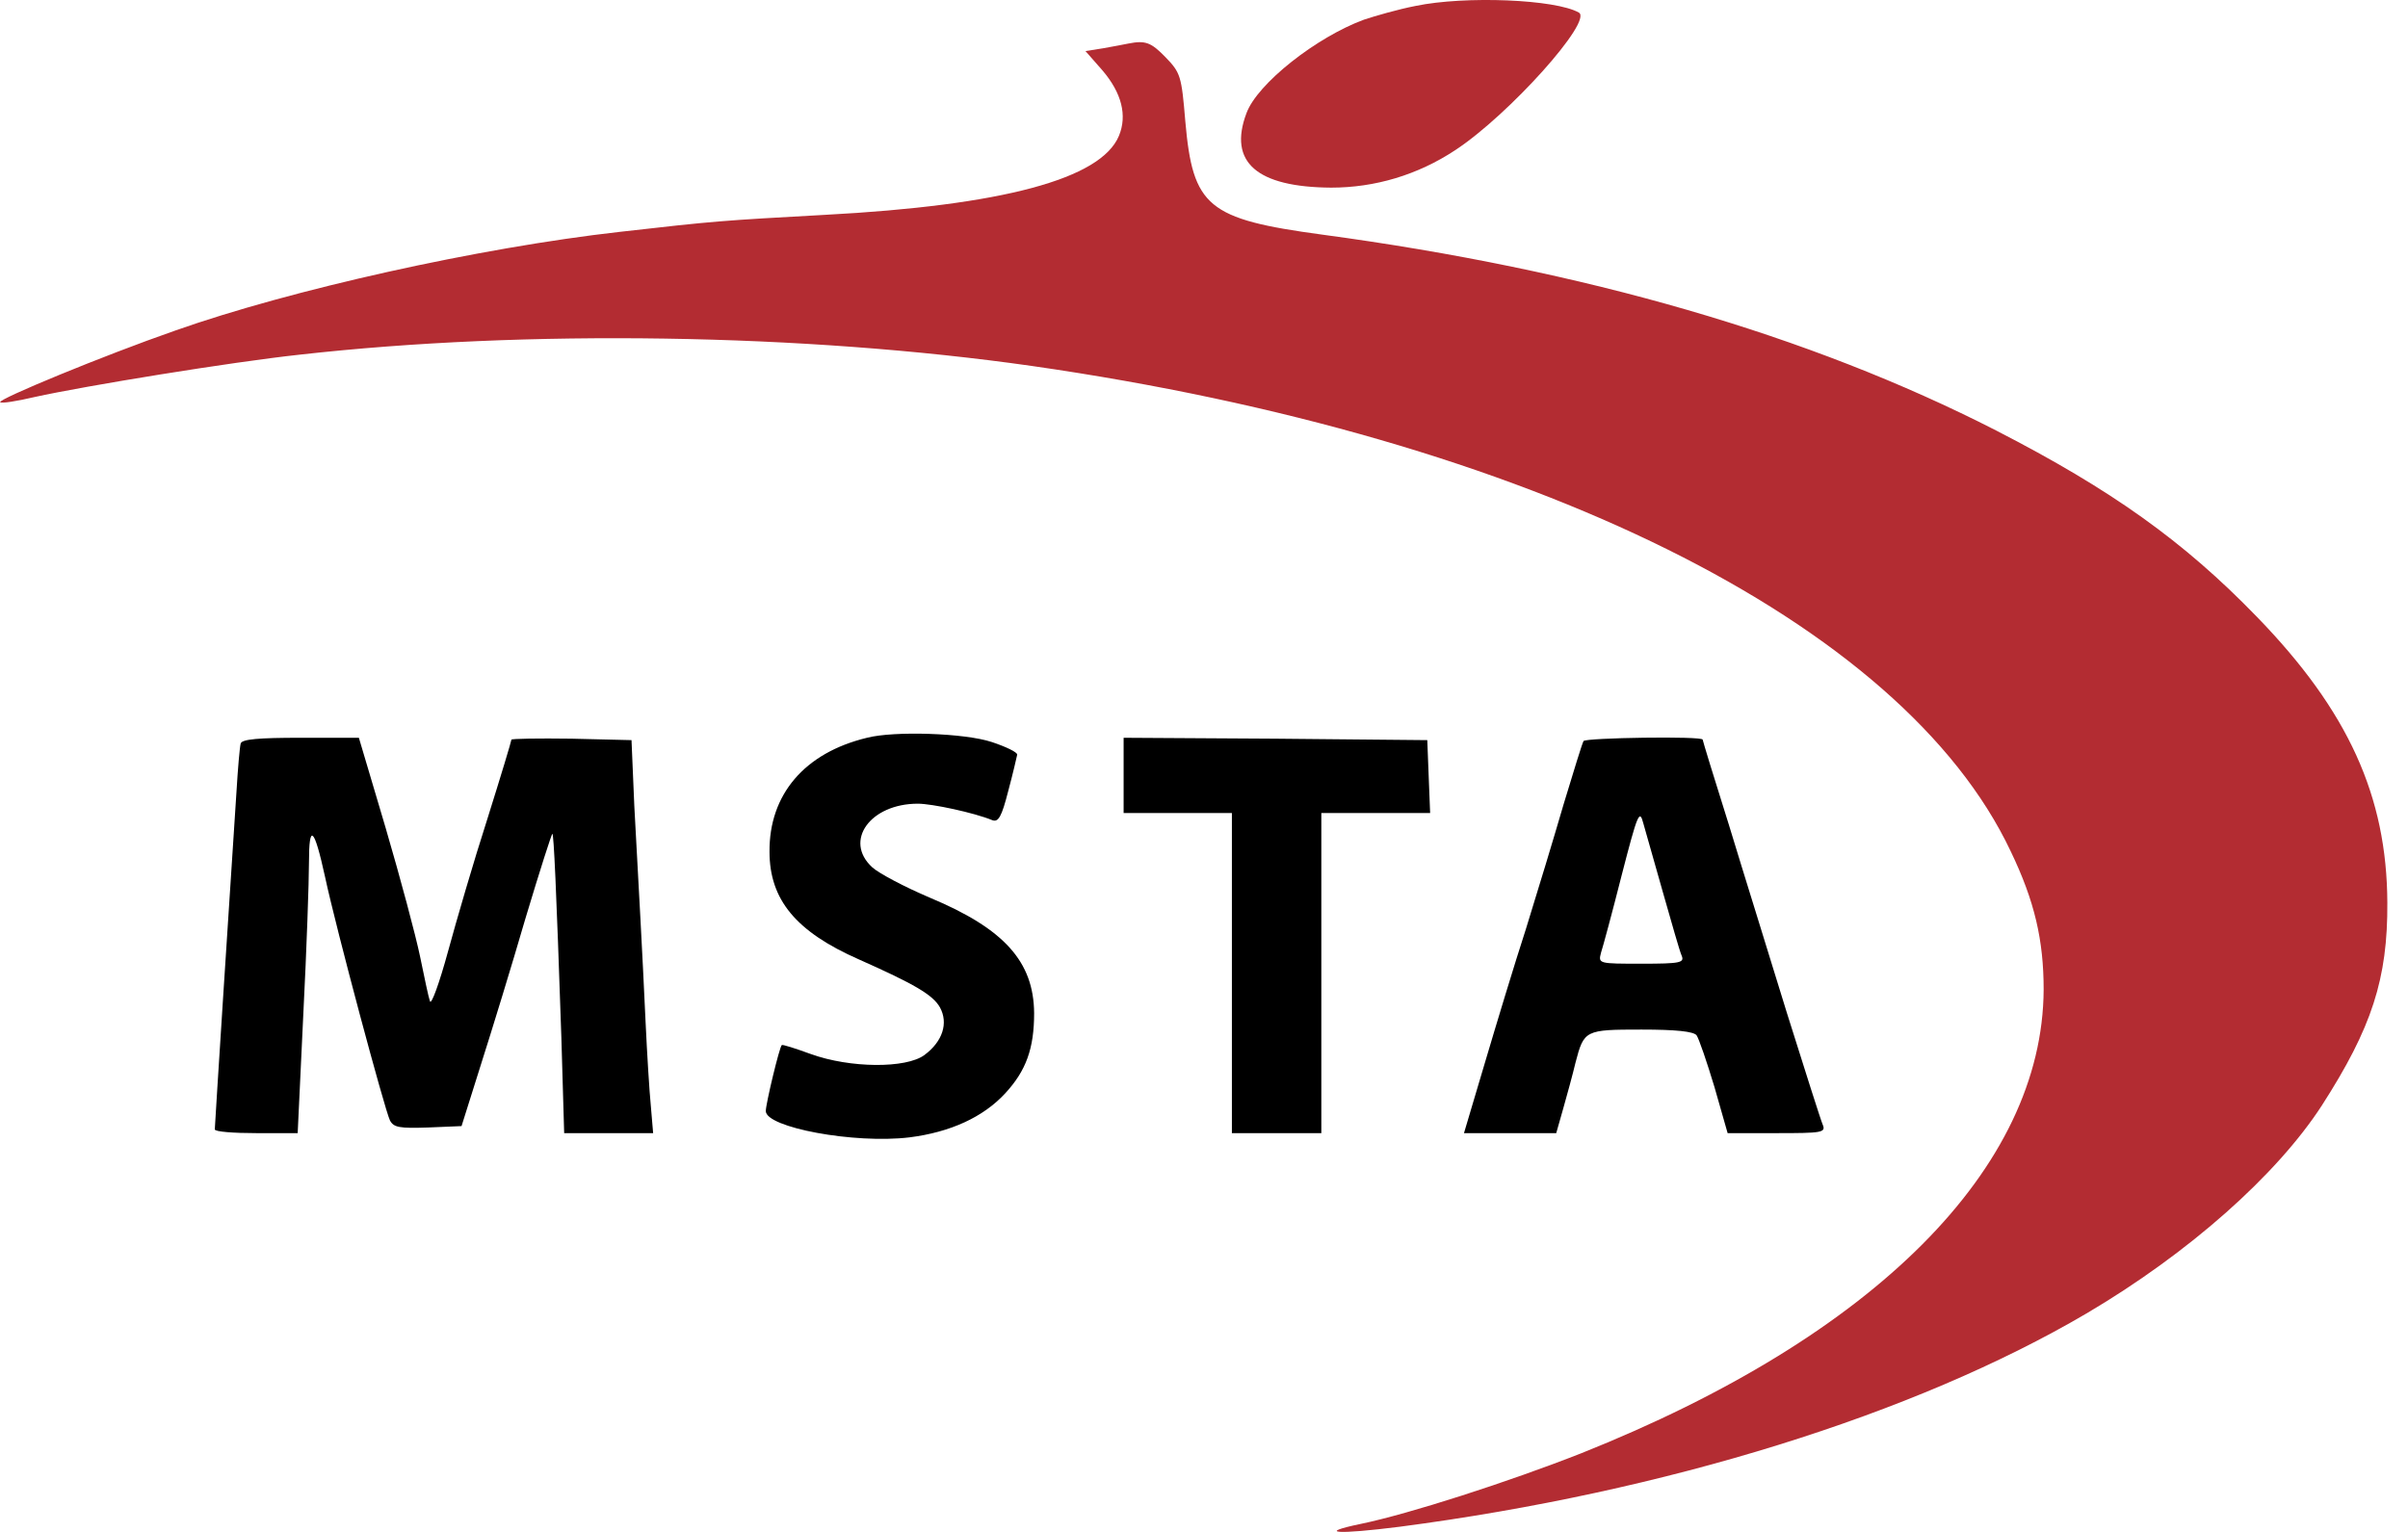 <svg width="55" height="35" viewBox="0 0 55 35" fill="none" xmlns="http://www.w3.org/2000/svg">
<path d="M32.33 0.136C31.942 0.211 31.416 0.362 31.157 0.448C30.071 0.846 28.716 1.91 28.469 2.588C28.049 3.706 28.706 4.276 30.405 4.287C31.405 4.287 32.383 3.997 33.244 3.427C34.47 2.62 36.395 0.469 36.061 0.287C35.534 -0.015 33.469 -0.101 32.33 0.136Z" fill="#B32C32"/>
<path d="M25.772 0.995C25.686 1.016 25.428 1.059 25.202 1.102L24.793 1.167L25.18 1.608C25.621 2.124 25.75 2.64 25.557 3.103C25.148 4.092 22.89 4.694 18.835 4.909C16.502 5.038 16.33 5.049 14.158 5.297C10.931 5.662 6.64 6.619 3.995 7.555C2.36 8.125 -0.059 9.125 0.005 9.189C0.027 9.222 0.382 9.168 0.79 9.071C1.962 8.813 5.264 8.275 6.845 8.103C12.007 7.523 18.362 7.619 23.567 8.361C34.956 9.996 43.451 14.212 45.925 19.449C46.473 20.589 46.678 21.481 46.678 22.61C46.656 26.686 42.828 30.526 36.117 33.203C34.45 33.859 32.181 34.59 31.084 34.816C30.052 35.031 30.536 35.064 31.977 34.881C38.042 34.085 43.72 32.321 47.656 30.009C49.99 28.633 52.001 26.848 53.033 25.256C54.173 23.482 54.539 22.363 54.528 20.621C54.517 18.191 53.636 16.244 51.549 14.093C49.872 12.362 48.226 11.19 45.592 9.835C41.322 7.652 36.193 6.168 30.203 5.361C27.578 5.006 27.245 4.727 27.073 2.769C26.987 1.737 26.965 1.662 26.621 1.307C26.288 0.963 26.159 0.92 25.772 0.995Z" fill="#B32C32"/>
<path d="M19.803 16.856C18.372 17.2 17.566 18.157 17.576 19.459C17.576 20.555 18.179 21.287 19.62 21.921C20.878 22.48 21.308 22.728 21.47 23.018C21.663 23.373 21.534 23.793 21.115 24.104C20.695 24.416 19.415 24.405 18.523 24.083C18.168 23.954 17.867 23.857 17.856 23.878C17.802 23.922 17.491 25.223 17.491 25.384C17.491 25.76 19.512 26.137 20.77 25.986C21.706 25.868 22.459 25.524 22.964 24.975C23.438 24.459 23.62 23.954 23.62 23.147C23.61 21.975 22.943 21.222 21.244 20.512C20.663 20.265 20.071 19.953 19.921 19.814C19.265 19.211 19.878 18.362 20.964 18.362C21.287 18.362 22.244 18.566 22.663 18.738C22.803 18.792 22.878 18.663 23.029 18.071C23.136 17.673 23.222 17.297 23.233 17.243C23.244 17.189 22.975 17.06 22.652 16.953C22.039 16.749 20.426 16.695 19.803 16.856Z" fill="black"/>
<path d="M5.498 16.985C5.476 17.06 5.433 17.555 5.401 18.093C5.261 20.2 4.906 25.728 4.906 25.803C4.906 25.857 5.337 25.889 5.853 25.889H6.799L6.928 23.168C7.004 21.684 7.057 20.125 7.057 19.706C7.057 18.791 7.176 18.899 7.423 20.028C7.681 21.233 8.789 25.362 8.907 25.599C8.993 25.76 9.122 25.782 9.778 25.76L10.542 25.728L10.982 24.33C11.23 23.555 11.692 22.05 12.004 20.975C12.327 19.899 12.606 19.028 12.617 19.05C12.649 19.082 12.703 20.2 12.822 23.706L12.886 25.889H13.908H14.918L14.865 25.265C14.832 24.932 14.779 24.072 14.746 23.362C14.714 22.652 14.66 21.587 14.628 20.996C14.596 20.405 14.531 19.243 14.488 18.415L14.424 16.91L13.058 16.877C12.294 16.866 11.681 16.877 11.681 16.899C11.681 16.931 11.434 17.748 11.133 18.706C10.821 19.673 10.423 21.039 10.23 21.749C10.036 22.459 9.853 22.964 9.821 22.878C9.789 22.792 9.692 22.33 9.595 21.856C9.498 21.383 9.144 20.061 8.81 18.921L8.197 16.856H6.874C5.907 16.856 5.53 16.888 5.498 16.985Z" fill="black"/>
<path d="M25.664 17.716V18.576H26.901H28.137V22.233V25.889H29.159H30.18V22.233V18.576H31.417H32.665L32.632 17.738L32.6 16.91L29.137 16.877L25.664 16.856V17.716Z" fill="black"/>
<path d="M36.169 16.931C36.137 16.985 35.943 17.619 35.718 18.361C35.502 19.103 35.115 20.383 34.857 21.211C34.588 22.039 34.169 23.427 33.911 24.298L33.438 25.889H34.492H35.545L35.707 25.319C35.793 25.018 35.922 24.545 35.986 24.276C36.18 23.534 36.202 23.523 37.492 23.523C38.288 23.523 38.675 23.566 38.75 23.652C38.804 23.728 38.987 24.265 39.159 24.835L39.46 25.889H40.578C41.611 25.889 41.708 25.878 41.632 25.696C41.589 25.599 41.224 24.448 40.815 23.147C40.417 21.846 39.815 19.921 39.492 18.856C39.159 17.802 38.89 16.92 38.89 16.899C38.89 16.813 36.212 16.856 36.169 16.931ZM37.987 20.405C38.18 21.082 38.363 21.727 38.406 21.824C38.481 21.996 38.395 22.018 37.492 22.018C36.513 22.018 36.503 22.018 36.567 21.77C36.61 21.641 36.825 20.846 37.04 19.996C37.406 18.576 37.449 18.48 37.535 18.813C37.589 19.007 37.793 19.727 37.987 20.405Z" fill="black"/>
</svg>
